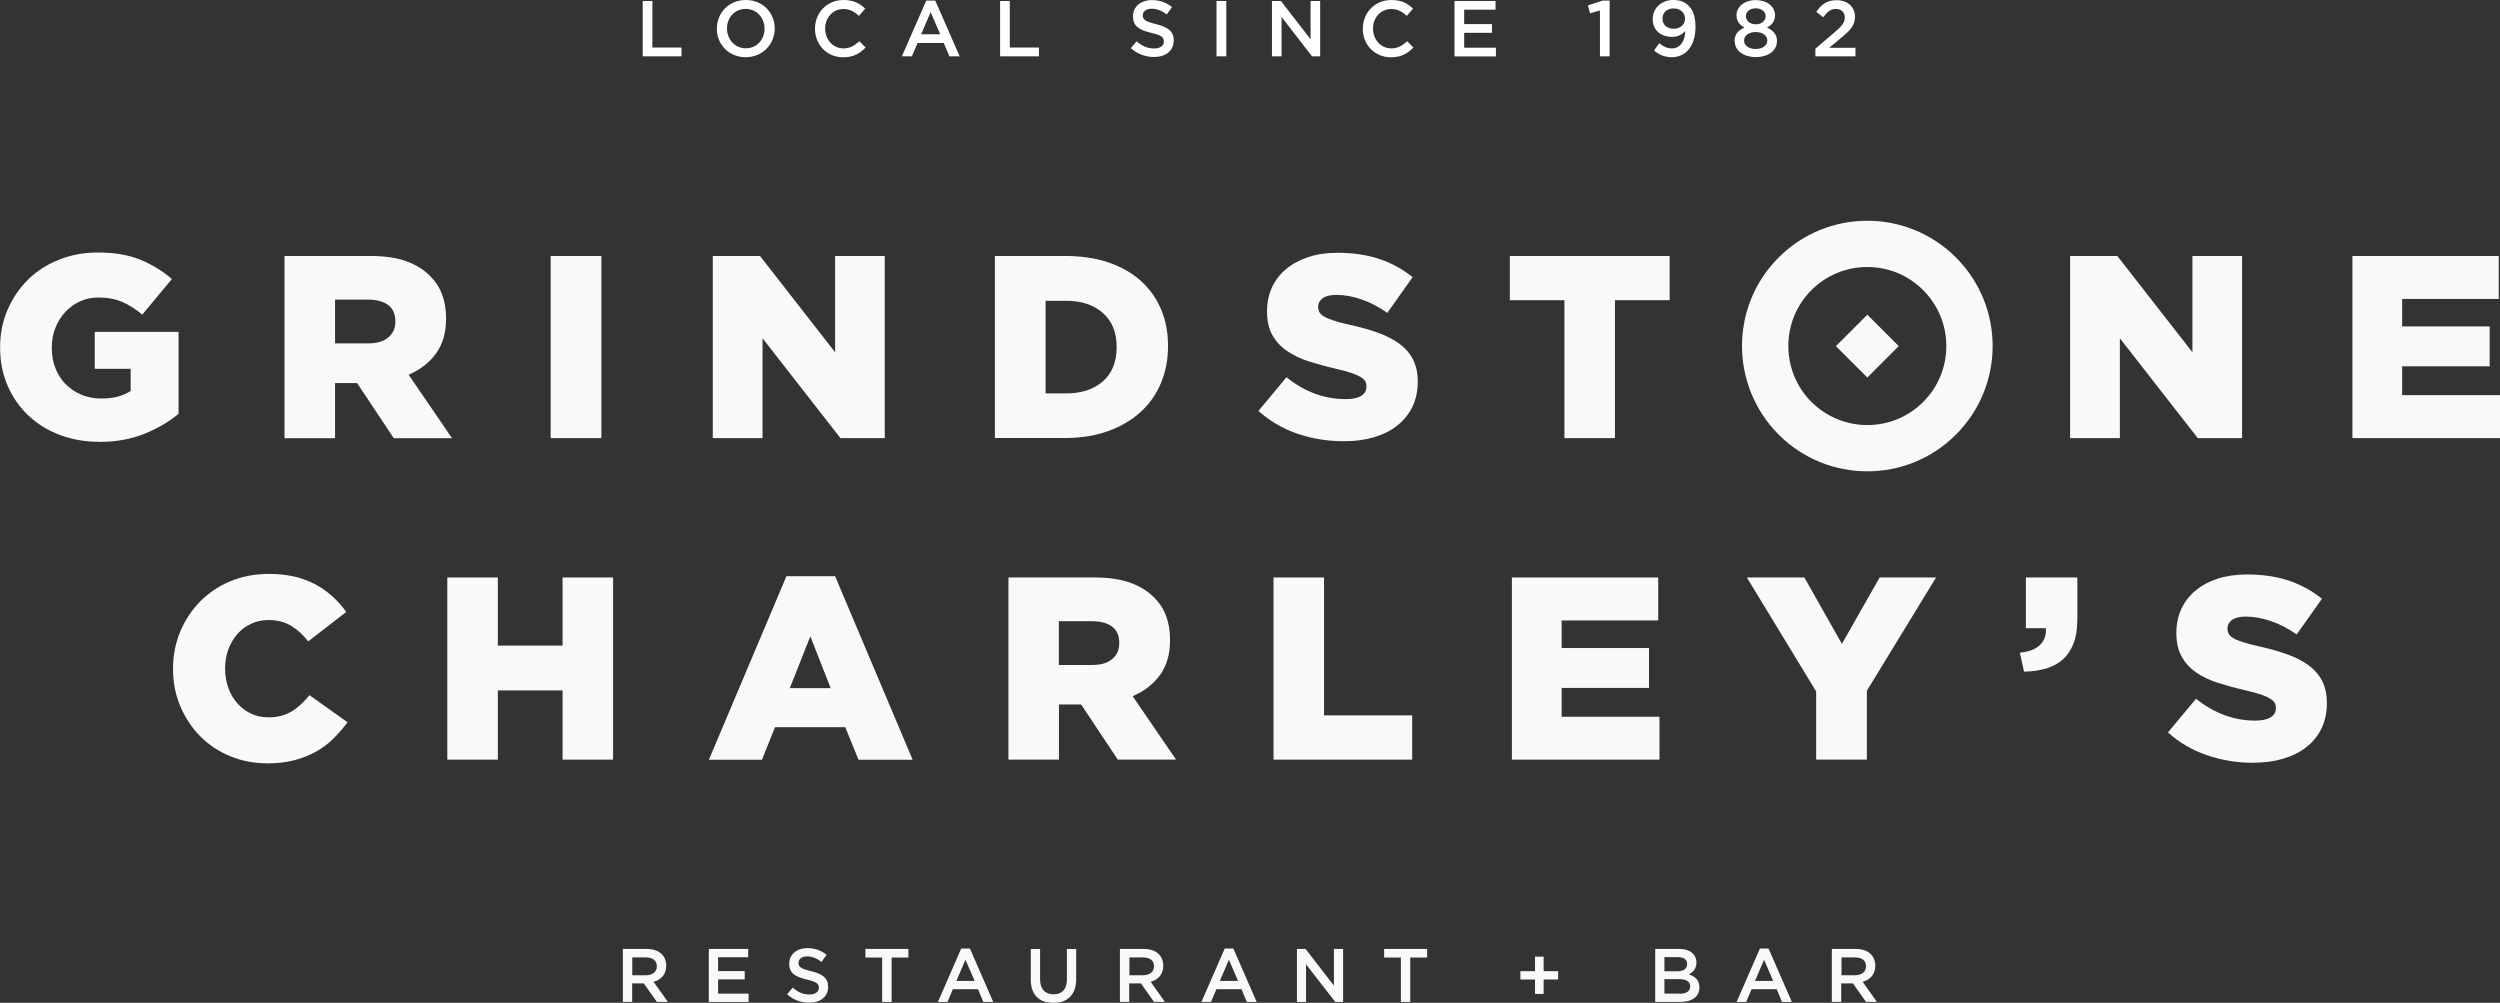 <?xml version="1.0" encoding="utf-8"?>
<svg xmlns="http://www.w3.org/2000/svg" id="Layer_2" data-name="Layer 2" viewBox="0 0 258.32 103.62">
  <rect x="0" y="0" width="258.32" height="103.62" fill="#333333" stroke="none"/>
  <defs>
    <style>
      .cls-1 {
        fill: #fff;
      }

      .cls-2 {
        opacity: .97;
      }
    </style>
  </defs>
  <g id="Layer_1-2" data-name="Layer 1">
    <g>
      <g class="cls-2">
        <g>
          <path class="cls-1" d="M27.59,78.87c-1.34,0-2.61-.24-3.79-.73-1.18-.48-2.21-1.16-3.08-2.03-.87-.87-1.56-1.9-2.07-3.09-.51-1.19-.77-2.49-.77-3.88v-.06c0-1.36.25-2.64.75-3.83.5-1.19,1.19-2.23,2.07-3.12.88-.89,1.92-1.58,3.13-2.08,1.21-.5,2.53-.75,3.97-.75.97,0,1.84.1,2.63.28.79.19,1.51.46,2.17.81.65.35,1.24.77,1.77,1.25.53.49,1,1.02,1.41,1.59l-3.93,3.04c-.54-.68-1.13-1.22-1.77-1.61-.65-.39-1.43-.59-2.34-.59-.66,0-1.27.13-1.81.39-.55.26-1.02.61-1.41,1.06-.39.45-.7.98-.93,1.58-.22.61-.33,1.26-.33,1.94v.05c0,.7.11,1.36.33,1.98.22.62.53,1.15.93,1.6.39.45.86.8,1.41,1.06.55.26,1.15.39,1.81.39.48,0,.93-.05,1.33-.16.4-.11.77-.27,1.1-.47.33-.2.65-.45.94-.73.3-.28.59-.59.87-.93l3.93,2.8c-.45.61-.94,1.17-1.47,1.7-.53.52-1.13.97-1.8,1.34-.67.38-1.42.67-2.26.89-.83.22-1.77.32-2.81.32"/>
          <polygon class="cls-1" points="46.22 59.67 51.44 59.67 51.44 66.71 58.13 66.71 58.13 59.67 63.35 59.67 63.35 78.49 58.13 78.49 58.13 71.34 51.44 71.34 51.44 78.49 46.22 78.49 46.22 59.67"/>
          <path class="cls-1" d="M81.26,59.54h5.03l8.01,18.96h-5.59l-1.37-3.36h-7.26l-1.35,3.36h-5.48l8.01-18.96ZM85.83,71.1l-2.1-5.35-2.12,5.35h4.22Z"/>
          <path class="cls-1" d="M104.19,59.67h8.9c1.45,0,2.68.18,3.69.54,1,.36,1.82.86,2.45,1.51,1.11,1.07,1.67,2.54,1.67,4.38v.05c0,1.45-.35,2.65-1.05,3.61-.7.95-1.64,1.68-2.82,2.17l4.49,6.56h-6.02l-3.79-5.7h-2.29v5.7h-5.22v-18.82ZM112.85,68.71c.9,0,1.58-.2,2.07-.61.48-.4.73-.94.73-1.63v-.05c0-.75-.25-1.31-.75-1.68-.5-.37-1.19-.55-2.07-.55h-3.42v4.52h3.44Z"/>
          <polygon class="cls-1" points="131.59 59.67 136.81 59.67 136.81 73.92 145.92 73.92 145.92 78.49 131.59 78.49 131.59 59.67"/>
          <polygon class="cls-1" points="156.22 59.67 171.34 59.67 171.34 64.11 161.36 64.11 161.36 66.96 170.39 66.96 170.39 71.08 161.36 71.08 161.36 74.06 171.47 74.06 171.47 78.49 156.22 78.49 156.22 59.67"/>
          <polygon class="cls-1" points="187.66 71.45 180.5 59.67 186.44 59.67 190.32 66.53 194.22 59.67 200.05 59.67 192.9 71.37 192.9 78.49 187.66 78.49 187.66 71.45"/>
          <path class="cls-1" d="M208.71,67.44c.91-.08,1.6-.35,2.06-.78.46-.43.67-1.01.63-1.75h-2.07v-5.24h5.32v4.28c0,1-.13,1.84-.39,2.52s-.63,1.23-1.1,1.66c-.47.42-1.06.74-1.73.94-.68.2-1.45.32-2.29.33l-.43-1.96Z"/>
          <path class="cls-1" d="M232.83,78.82c-1.68,0-3.28-.27-4.8-.79-1.52-.52-2.86-1.31-4.02-2.35l2.9-3.48c1.88,1.5,3.92,2.26,6.1,2.26.7,0,1.23-.11,1.6-.33.37-.23.55-.54.55-.95v-.06c0-.19-.04-.37-.14-.52-.09-.15-.25-.3-.5-.44-.24-.15-.57-.28-.97-.42-.41-.13-.93-.27-1.57-.42-1-.23-1.94-.49-2.8-.76-.86-.28-1.61-.63-2.25-1.07-.63-.44-1.13-.98-1.5-1.64-.37-.65-.55-1.46-.55-2.43v-.05c0-.88.17-1.68.5-2.42.33-.73.82-1.37,1.45-1.9.63-.54,1.4-.95,2.3-1.25.9-.29,1.91-.44,3.04-.44,1.61,0,3.05.21,4.32.63,1.26.43,2.4,1.05,3.43,1.88l-2.61,3.69c-.86-.61-1.74-1.07-2.65-1.38-.9-.31-1.78-.47-2.62-.47-.63,0-1.1.12-1.41.35-.31.23-.47.52-.47.86v.05c0,.21.05.4.15.56.1.16.27.31.51.44.24.14.57.27.99.4.42.13.95.27,1.6.42,1.07.23,2.05.51,2.92.82.87.31,1.61.69,2.22,1.14.61.45,1.08.99,1.4,1.62.32.63.48,1.39.48,2.27v.05c0,.97-.19,1.82-.55,2.57-.37.75-.88,1.4-1.55,1.92-.66.53-1.46.93-2.39,1.21-.94.28-1.97.42-3.12.42"/>
          <path class="cls-1" d="M64.37,98.05h2.44c.69,0,1.23.2,1.58.55.29.3.45.7.45,1.18h0c0,.92-.54,1.45-1.31,1.67l1.48,2.07h-1.14l-1.35-1.91h-1.2v1.91h-.96v-5.48ZM66.74,100.77c.69,0,1.13-.36,1.13-.91v-.02c0-.59-.42-.91-1.14-.91h-1.4v1.84h1.41Z"/>
          <polygon class="cls-1" points="73.24 98.05 77.31 98.05 77.31 98.91 74.2 98.91 74.2 100.34 76.95 100.34 76.95 101.2 74.2 101.2 74.2 102.67 77.35 102.67 77.35 103.53 73.24 103.53 73.24 98.05"/>
          <path class="cls-1" d="M81.33,102.74l.58-.69c.52.46,1.05.71,1.73.71.59,0,.97-.28.97-.69v-.02c0-.39-.22-.6-1.23-.83-1.17-.28-1.83-.63-1.83-1.64v-.02c0-.94.78-1.59,1.87-1.59.8,0,1.43.24,1.99.69l-.52.73c-.49-.37-.99-.57-1.49-.57-.56,0-.89.29-.89.65v.02c0,.42.25.61,1.3.86,1.16.28,1.76.7,1.76,1.6v.02c0,1.02-.81,1.64-1.96,1.64-.84,0-1.63-.29-2.29-.88"/>
          <polygon class="cls-1" points="91.15 98.94 89.42 98.94 89.42 98.05 93.86 98.05 93.86 98.94 92.13 98.94 92.13 103.53 91.15 103.53 91.15 98.94"/>
          <path class="cls-1" d="M99.33,98.01h.89l2.41,5.52h-1.02l-.56-1.32h-2.59l-.56,1.32h-.99l2.41-5.52ZM100.71,101.36l-.95-2.19-.94,2.19h1.89Z"/>
          <path class="cls-1" d="M106.51,101.21v-3.15h.96v3.11c0,1.02.52,1.57,1.39,1.57s1.38-.52,1.38-1.53v-3.15h.96v3.11c0,1.63-.92,2.46-2.36,2.46s-2.33-.82-2.33-2.41"/>
          <path class="cls-1" d="M115.73,98.05h2.44c.69,0,1.23.2,1.58.55.29.3.45.7.45,1.18h0c0,.92-.54,1.45-1.31,1.67l1.48,2.07h-1.13l-1.35-1.91h-1.21v1.91h-.96v-5.48ZM118.11,100.77c.69,0,1.13-.36,1.13-.91v-.02c0-.59-.42-.91-1.14-.91h-1.4v1.84h1.41Z"/>
          <path class="cls-1" d="M126.55,98.01h.89l2.41,5.52h-1.02l-.55-1.32h-2.59l-.56,1.32h-.99l2.41-5.52ZM127.93,101.36l-.95-2.19-.94,2.19h1.88Z"/>
          <polygon class="cls-1" points="134.01 98.05 134.9 98.05 137.83 101.84 137.83 98.05 138.78 98.05 138.78 103.53 137.97 103.53 134.95 99.64 134.95 103.53 134.01 103.53 134.01 98.05"/>
          <polygon class="cls-1" points="144.75 98.94 143.02 98.94 143.02 98.05 147.46 98.05 147.46 98.94 145.72 98.94 145.72 103.53 144.75 103.53 144.75 98.94"/>
          <polygon class="cls-1" points="158.61 101.21 157.1 101.21 157.1 100.35 158.61 100.35 158.61 98.85 159.5 98.85 159.5 100.35 161 100.35 161 101.21 159.5 101.21 159.5 102.7 158.61 102.7 158.61 101.21"/>
          <path class="cls-1" d="M171.03,98.05h2.46c.63,0,1.12.17,1.43.48.24.24.37.54.37.91h0c0,.67-.37,1.02-.78,1.24.64.22,1.09.59,1.09,1.33v.02c0,.98-.8,1.5-2.03,1.5h-2.54v-5.48ZM173.3,100.36c.62,0,1.03-.24,1.03-.74v-.02c0-.43-.34-.7-.96-.7h-1.39v1.46h1.32ZM173.58,102.68c.66,0,1.06-.26,1.06-.75v-.02c0-.46-.37-.74-1.13-.74h-1.53v1.5h1.6Z"/>
          <path class="cls-1" d="M181.84,98.01h.9l2.41,5.52h-1.02l-.55-1.32h-2.59l-.56,1.32h-.99l2.41-5.52ZM183.22,101.36l-.94-2.19-.94,2.19h1.88Z"/>
          <path class="cls-1" d="M189.3,98.05h2.44c.69,0,1.23.2,1.58.55.29.3.45.7.45,1.18h0c0,.92-.54,1.45-1.31,1.67l1.48,2.07h-1.13l-1.35-1.91h-1.21v1.91h-.97v-5.48ZM191.68,100.77c.69,0,1.13-.36,1.13-.91v-.02c0-.59-.42-.91-1.13-.91h-1.4v1.84h1.41Z"/>
          <path class="cls-1" d="M10.25,45.65c-1.47,0-2.83-.24-4.07-.71-1.25-.47-2.33-1.14-3.24-2-.92-.86-1.63-1.89-2.15-3.08-.52-1.19-.78-2.5-.78-3.94v-.05c0-1.36.25-2.64.76-3.83.51-1.19,1.21-2.23,2.1-3.12.89-.89,1.96-1.58,3.21-2.08,1.24-.5,2.59-.75,4.04-.75,1.67,0,3.11.24,4.32.72,1.21.49,2.32,1.16,3.32,2.02l-3.06,3.68c-.68-.57-1.38-1.01-2.08-1.32-.71-.3-1.53-.45-2.46-.45-.68,0-1.31.13-1.9.4-.58.27-1.09.64-1.52,1.1-.43.47-.77,1.02-1.02,1.64-.25.63-.37,1.3-.37,2.02v.06c0,.75.12,1.45.38,2.1.25.64.61,1.19,1.07,1.65.46.46,1,.82,1.62,1.08.62.26,1.31.39,2.06.39,1.22,0,2.23-.26,3.02-.78v-2.29h-3.71v-3.82h8.66v8.47c-1,.83-2.19,1.52-3.55,2.07-1.36.55-2.91.83-4.63.83"/>
          <path class="cls-1" d="M29.39,26.45h8.9c1.45,0,2.68.18,3.68.54,1,.36,1.82.86,2.45,1.51,1.11,1.08,1.67,2.54,1.67,4.38v.06c0,1.45-.35,2.65-1.05,3.6-.7.95-1.64,1.68-2.82,2.18l4.49,6.56h-6.02l-3.79-5.7h-2.28v5.7h-5.22v-18.82ZM38.05,35.48c.9,0,1.58-.2,2.07-.61.48-.4.73-.94.73-1.63v-.05c0-.75-.25-1.31-.75-1.68-.5-.36-1.19-.55-2.07-.55h-3.41v4.52h3.44Z"/>
          <rect class="cls-1" x="56.9" y="26.45" width="5.24" height="18.82"/>
          <polygon class="cls-1" points="73.65 26.45 78.53 26.45 86.29 36.4 86.29 26.45 91.42 26.45 91.42 45.27 86.84 45.27 78.79 34.95 78.79 45.27 73.65 45.27 73.65 26.45"/>
          <path class="cls-1" d="M102.82,26.45h7.26c1.68,0,3.19.23,4.5.68,1.32.46,2.43,1.1,3.33,1.92.91.82,1.6,1.81,2.07,2.94.48,1.14.71,2.39.71,3.75v.05c0,1.36-.24,2.62-.73,3.78-.48,1.16-1.18,2.16-2.1,3-.92.84-2.04,1.5-3.38,1.98-1.33.48-2.84.71-4.53.71h-7.15v-18.82ZM110.17,40.65c1.57,0,2.82-.41,3.78-1.24.95-.82,1.43-2,1.43-3.52v-.05c0-1.51-.48-2.67-1.43-3.51-.95-.83-2.21-1.25-3.78-1.25h-2.13v9.57h2.13Z"/>
          <path class="cls-1" d="M138.85,45.59c-1.68,0-3.29-.26-4.8-.78-1.51-.52-2.85-1.31-4.02-2.35l2.9-3.48c1.88,1.51,3.92,2.26,6.11,2.26.7,0,1.23-.11,1.6-.33.37-.23.55-.54.55-.95v-.06c0-.19-.04-.37-.13-.52-.09-.15-.25-.3-.5-.44-.24-.14-.56-.28-.97-.42-.4-.13-.93-.28-1.57-.42-1-.23-1.94-.49-2.79-.76-.86-.28-1.61-.64-2.25-1.08-.64-.43-1.14-.98-1.51-1.64-.37-.65-.55-1.46-.55-2.43v-.05c0-.88.17-1.68.5-2.42.33-.73.82-1.37,1.45-1.9.64-.54,1.4-.95,2.3-1.25.9-.3,1.91-.45,3.04-.45,1.61,0,3.05.22,4.32.64,1.26.43,2.41,1.05,3.43,1.88l-2.61,3.69c-.86-.61-1.74-1.07-2.65-1.39-.9-.31-1.78-.47-2.62-.47-.63,0-1.1.12-1.41.35-.31.23-.47.52-.47.86v.05c0,.21.05.4.15.56.1.16.27.31.51.45.24.13.57.27,1,.4.42.14.95.28,1.6.42,1.07.23,2.05.51,2.92.82.87.31,1.6.7,2.22,1.14.61.45,1.08.99,1.4,1.62.33.64.49,1.39.49,2.27v.05c0,.96-.19,1.82-.55,2.58-.37.75-.89,1.39-1.55,1.92-.66.53-1.46.93-2.39,1.21-.93.28-1.97.42-3.12.42"/>
          <polygon class="cls-1" points="161.65 31.02 156.01 31.02 156.01 26.45 172.52 26.45 172.52 31.02 166.87 31.02 166.87 45.27 161.65 45.27 161.65 31.02"/>
          <polygon class="cls-1" points="213.9 26.45 218.78 26.45 226.54 36.4 226.54 26.45 231.67 26.45 231.67 45.27 227.09 45.27 219.04 34.95 219.04 45.27 213.9 45.27 213.9 26.45"/>
          <polygon class="cls-1" points="243.07 26.45 258.19 26.45 258.19 30.89 248.21 30.89 248.21 33.73 257.25 33.73 257.25 37.85 248.21 37.85 248.21 40.83 258.32 40.83 258.32 45.27 243.07 45.27 243.07 26.45"/>
          <path class="cls-1" d="M192.95,27.59c2.18,0,4.23.85,5.77,2.39,1.54,1.55,2.39,3.6,2.39,5.78s-.85,4.23-2.39,5.77c-1.54,1.54-3.59,2.39-5.77,2.39s-4.23-.85-5.78-2.39c-3.18-3.19-3.18-8.37,0-11.55,1.54-1.54,3.6-2.39,5.78-2.39M192.95,22.81c-3.31,0-6.63,1.26-9.16,3.79-5.06,5.05-5.05,13.25,0,18.31,2.53,2.53,5.84,3.79,9.16,3.79s6.62-1.26,9.15-3.79c5.06-5.06,5.06-13.25,0-18.31-2.53-2.53-5.84-3.79-9.15-3.79"/>
          <rect class="cls-1" x="190.65" y="33.46" width="4.59" height="4.59" transform="translate(31.27 146.97) rotate(-45.02)"/>
        </g>
      </g>
      <g>
        <path class="cls-1" d="M66.4.1h1.01v4.81h3.01v.91h-4.01V.1Z"/>
        <path class="cls-1" d="M74.07,2.97h0c0-1.63,1.24-2.97,3-2.97s2.98,1.33,2.98,2.94h0c0,1.62-1.24,2.97-3,2.97s-2.98-1.33-2.98-2.94ZM79,2.97h0c0-1.13-.81-2.05-1.95-2.05s-1.93.9-1.93,2.02h0c0,1.13.81,2.05,1.95,2.05s1.93-.91,1.93-2.02Z"/>
        <path class="cls-1" d="M84.21,2.97h0c0-1.64,1.22-2.97,2.95-2.97,1.05,0,1.69.37,2.24.89l-.65.75c-.46-.43-.95-.71-1.6-.71-1.09,0-1.89.9-1.89,2.02h0c0,1.13.79,2.05,1.89,2.05.7,0,1.15-.29,1.64-.74l.65.65c-.6.62-1.25,1.01-2.32,1.01-1.67,0-2.91-1.3-2.91-2.94Z"/>
        <path class="cls-1" d="M95.71.06h.93l2.52,5.76h-1.06l-.58-1.38h-2.71l-.59,1.38h-1.03L95.71.06ZM97.15,3.54l-.99-2.29-.98,2.29h1.97Z"/>
        <path class="cls-1" d="M103.33.1h1.01v4.81h3.01v.91h-4.01V.1Z"/>
        <path class="cls-1" d="M116.84,4.99l.6-.72c.55.47,1.1.74,1.81.74.62,0,1.01-.28,1.01-.72h0c0-.43-.23-.65-1.29-.89-1.22-.3-1.9-.66-1.9-1.71v-.02c0-.98.82-1.66,1.95-1.66.83,0,1.49.26,2.08.72l-.54.76c-.52-.39-1.03-.59-1.55-.59-.59,0-.93.3-.93.68h0c0,.46.26.65,1.36.91,1.21.3,1.84.73,1.84,1.68h0c0,1.09-.84,1.72-2.04,1.72-.87,0-1.7-.3-2.39-.91Z"/>
        <path class="cls-1" d="M125.7.1h1.01v5.72h-1.01V.1Z"/>
        <path class="cls-1" d="M131.42.1h.93l3.07,3.96V.1h.99v5.72h-.84l-3.15-4.07v4.07h-.99V.1Z"/>
        <path class="cls-1" d="M140.82,2.97h0c0-1.64,1.22-2.97,2.95-2.97,1.06,0,1.69.37,2.24.89l-.65.75c-.46-.43-.95-.71-1.6-.71-1.1,0-1.89.9-1.89,2.02h0c0,1.13.79,2.05,1.89,2.05.7,0,1.15-.29,1.64-.74l.64.65c-.6.62-1.25,1.01-2.32,1.01-1.67,0-2.91-1.3-2.91-2.94Z"/>
        <path class="cls-1" d="M150.29.1h4.24v.9h-3.24v1.49h2.87v.9h-2.87v1.54h3.28v.9h-4.28V.1Z"/>
        <path class="cls-1" d="M165.32,1.08l-1.03.29-.21-.82,1.53-.49h.71v5.76h-1V1.08Z"/>
        <path class="cls-1" d="M170.9,5.23l.55-.77c.43.37.82.54,1.31.54.84,0,1.35-.74,1.38-1.8-.29.34-.73.61-1.34.61-1.22,0-2.03-.71-2.03-1.81v-.02c0-1.12.87-1.98,2.13-1.98.72,0,1.19.2,1.59.6.43.43.7,1.06.7,2.18v.02c0,1.84-.92,3.11-2.45,3.11-.79,0-1.35-.29-1.83-.69ZM174.11,1.94h0c0-.61-.47-1.07-1.19-1.07s-1.14.47-1.14,1.06v.02c0,.59.46,1.02,1.17,1.02s1.16-.47,1.16-1.03Z"/>
        <path class="cls-1" d="M179.23,4.27v-.02c0-.7.38-1.13,1.03-1.4-.48-.25-.83-.64-.83-1.27v-.02c0-.87.84-1.55,1.99-1.55s1.99.67,1.99,1.55v.02c0,.63-.35,1.02-.83,1.27.62.29,1.03.69,1.03,1.37v.02c0,1.02-.93,1.66-2.18,1.66s-2.18-.65-2.18-1.63ZM182.61,4.2v-.02c0-.52-.52-.87-1.2-.87s-1.2.35-1.2.87v.02c0,.47.45.86,1.2.86s1.2-.39,1.2-.86ZM182.44,1.68v-.02c0-.44-.41-.8-1.02-.8s-1.02.36-1.02.79h0c0,.51.43.86,1.02.86s1.02-.35,1.02-.84Z"/>
        <path class="cls-1" d="M187.58,5.03l1.97-1.68c.78-.66,1.07-1.03,1.07-1.54,0-.57-.4-.89-.92-.89s-.88.28-1.32.86l-.71-.56c.55-.77,1.09-1.2,2.11-1.2,1.12,0,1.89.69,1.89,1.71h0c0,.91-.48,1.4-1.49,2.23l-1.18.98h2.72v.88h-4.14v-.79Z"/>
      </g>
    </g>
  </g>
</svg>